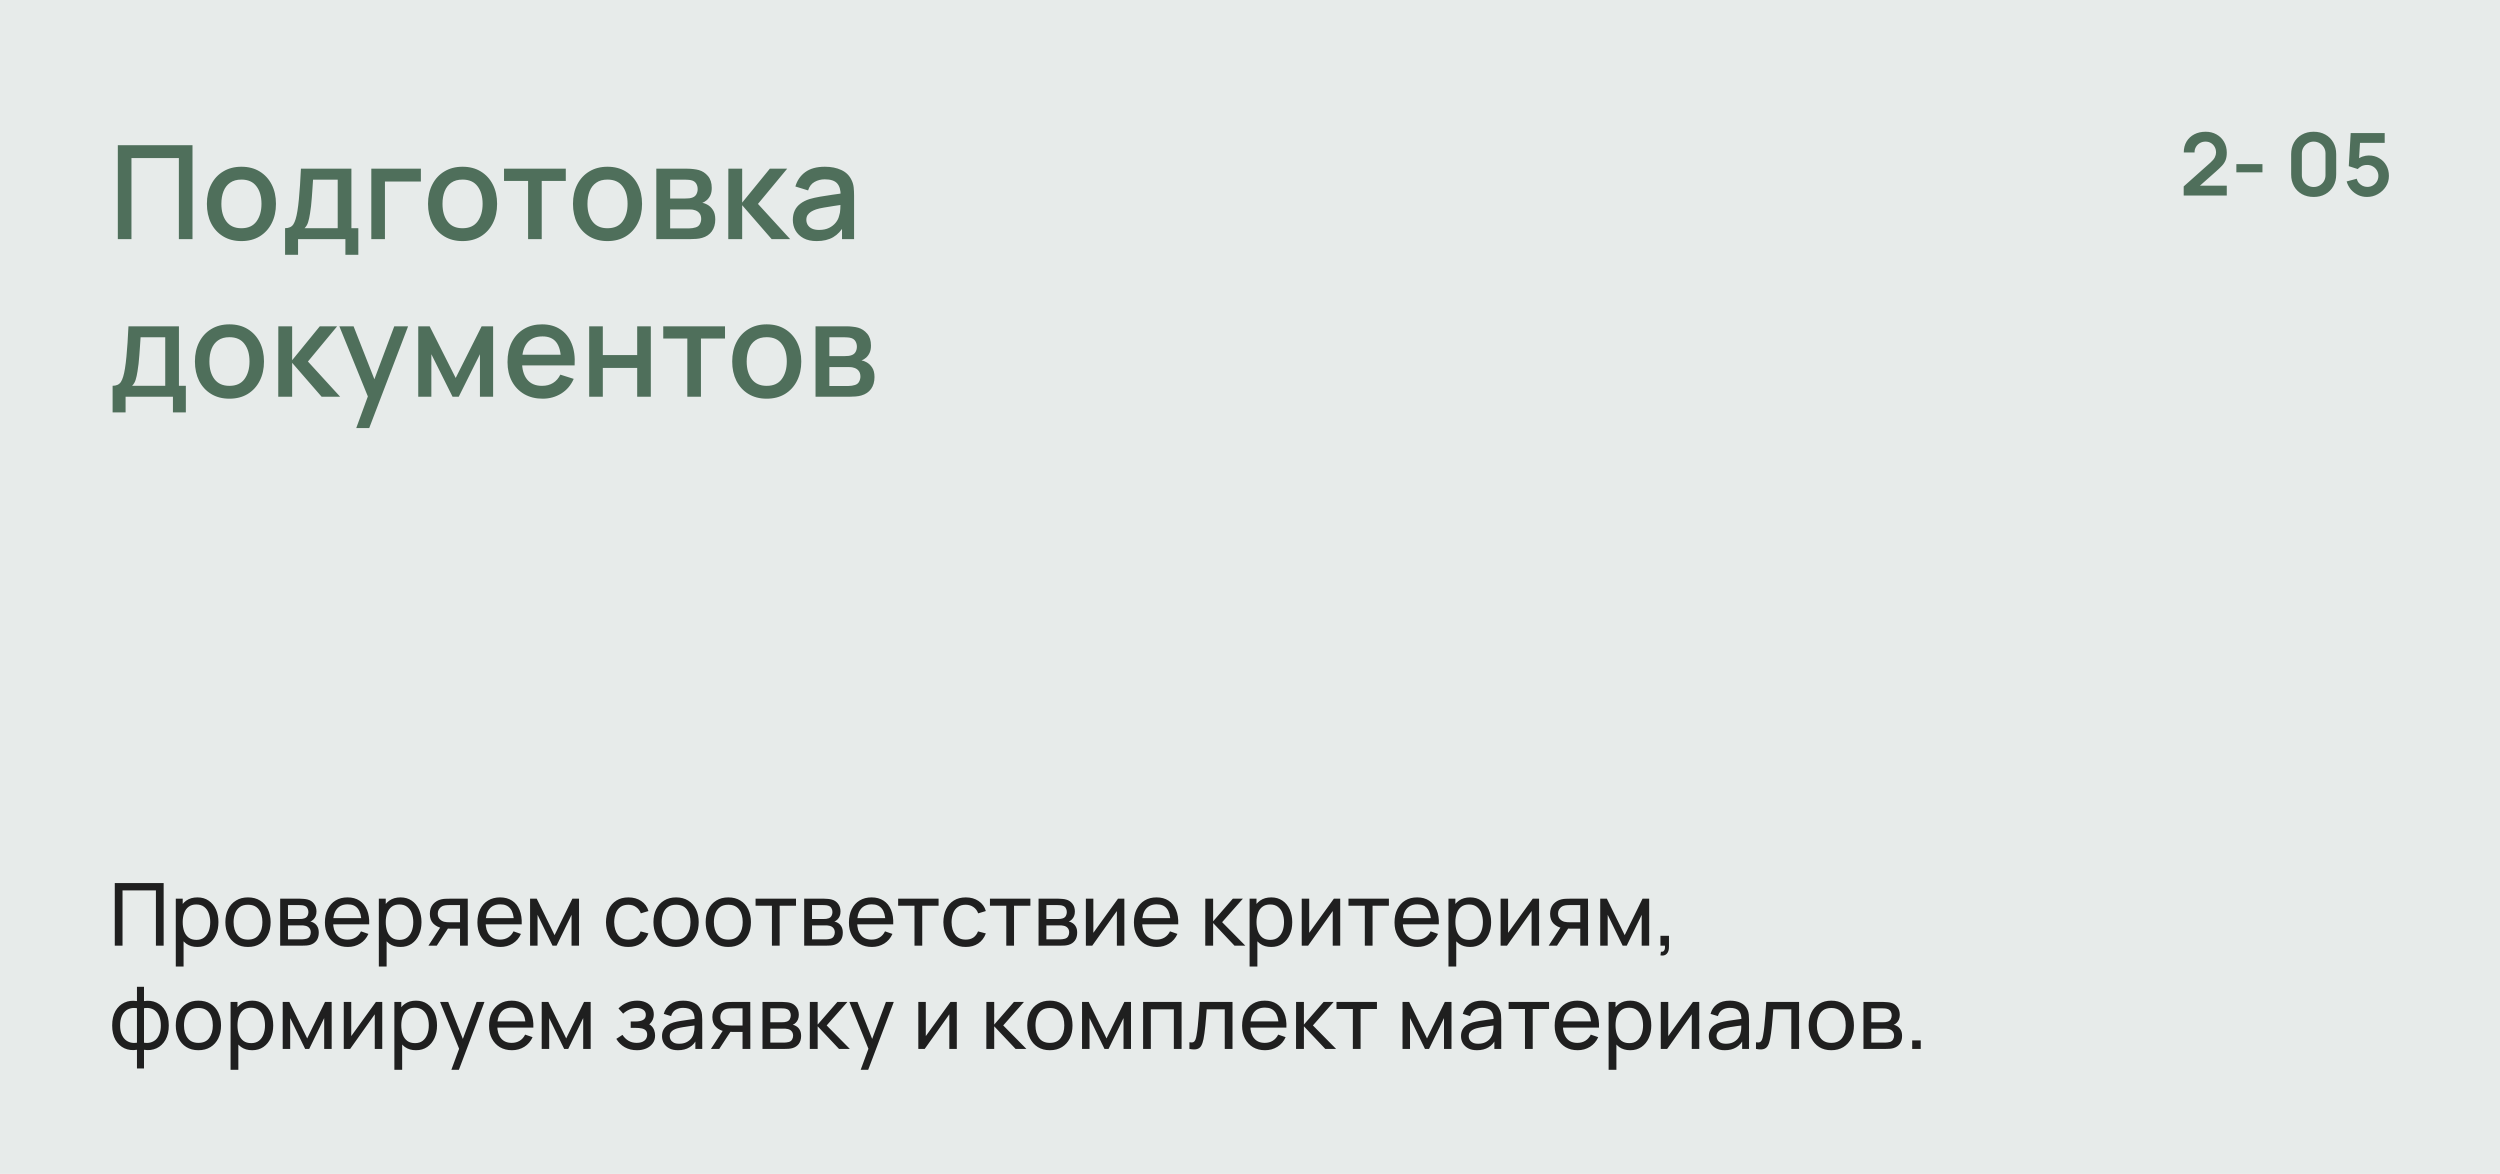 <?xml version="1.0" encoding="UTF-8"?> <svg xmlns="http://www.w3.org/2000/svg" width="460" height="216" viewBox="0 0 460 216" fill="none"><rect width="460" height="216" fill="#E7EBEA"></rect><path d="M401.8 35.984V34.304L406.728 29.912C407.112 29.571 407.379 29.248 407.528 28.944C407.677 28.64 407.752 28.347 407.752 28.064C407.752 27.68 407.669 27.339 407.504 27.04C407.339 26.736 407.109 26.496 406.816 26.32C406.528 26.144 406.195 26.056 405.816 26.056C405.416 26.056 405.061 26.149 404.752 26.336C404.448 26.517 404.211 26.76 404.04 27.064C403.869 27.368 403.789 27.696 403.8 28.048H401.816C401.816 27.28 401.987 26.611 402.328 26.04C402.675 25.469 403.149 25.027 403.752 24.712C404.36 24.397 405.061 24.24 405.856 24.24C406.592 24.24 407.253 24.405 407.84 24.736C408.427 25.061 408.888 25.515 409.224 26.096C409.56 26.672 409.728 27.336 409.728 28.088C409.728 28.637 409.653 29.099 409.504 29.472C409.355 29.845 409.131 30.189 408.832 30.504C408.539 30.819 408.173 31.168 407.736 31.552L404.24 34.648L404.064 34.168H409.728V35.984H401.8ZM411.491 31.712V30.2H416.291V31.712H411.491ZM425.717 36.24C424.901 36.24 424.181 36.067 423.557 35.72C422.933 35.368 422.445 34.88 422.093 34.256C421.746 33.632 421.573 32.912 421.573 32.096V28.384C421.573 27.568 421.746 26.848 422.093 26.224C422.445 25.6 422.933 25.115 423.557 24.768C424.181 24.416 424.901 24.24 425.717 24.24C426.533 24.24 427.25 24.416 427.869 24.768C428.493 25.115 428.981 25.6 429.333 26.224C429.685 26.848 429.861 27.568 429.861 28.384V32.096C429.861 32.912 429.685 33.632 429.333 34.256C428.981 34.88 428.493 35.368 427.869 35.72C427.25 36.067 426.533 36.24 425.717 36.24ZM425.717 34.408C426.122 34.408 426.49 34.312 426.821 34.12C427.152 33.923 427.413 33.661 427.605 33.336C427.797 33.005 427.893 32.637 427.893 32.232V28.24C427.893 27.829 427.797 27.461 427.605 27.136C427.413 26.805 427.152 26.544 426.821 26.352C426.49 26.155 426.122 26.056 425.717 26.056C425.312 26.056 424.944 26.155 424.613 26.352C424.282 26.544 424.021 26.805 423.829 27.136C423.637 27.461 423.541 27.829 423.541 28.24V32.232C423.541 32.637 423.637 33.005 423.829 33.336C424.021 33.661 424.282 33.923 424.613 34.12C424.944 34.312 425.312 34.408 425.717 34.408ZM435.52 36.24C434.934 36.24 434.387 36.12 433.88 35.88C433.374 35.635 432.936 35.299 432.568 34.872C432.206 34.445 431.944 33.949 431.784 33.384L433.64 32.888C433.715 33.197 433.851 33.464 434.048 33.688C434.251 33.912 434.486 34.085 434.752 34.208C435.024 34.331 435.304 34.392 435.592 34.392C435.966 34.392 436.307 34.301 436.616 34.12C436.926 33.939 437.171 33.696 437.352 33.392C437.534 33.083 437.624 32.741 437.624 32.368C437.624 31.995 437.531 31.656 437.344 31.352C437.163 31.043 436.918 30.8 436.608 30.624C436.299 30.443 435.96 30.352 435.592 30.352C435.15 30.352 434.782 30.432 434.488 30.592C434.2 30.752 433.979 30.923 433.824 31.104L432.176 30.576L432.528 24.48H438.784V26.288H433.56L434.28 25.608L434.024 29.848L433.672 29.416C433.971 29.144 434.318 28.941 434.712 28.808C435.107 28.675 435.488 28.608 435.856 28.608C436.576 28.608 437.214 28.773 437.768 29.104C438.328 29.429 438.766 29.875 439.08 30.44C439.4 31.005 439.56 31.648 439.56 32.368C439.56 33.088 439.374 33.741 439 34.328C438.627 34.909 438.134 35.373 437.52 35.72C436.912 36.067 436.246 36.24 435.52 36.24Z" fill="#4F6F5B"></path><path d="M21.68 44V26.72H35.42V44H32.912V29.084H24.188V44H21.68ZM44.417 44.36C43.121 44.36 41.997 44.068 41.045 43.484C40.093 42.9 39.357 42.096 38.837 41.072C38.325 40.04 38.069 38.852 38.069 37.508C38.069 36.156 38.333 34.968 38.861 33.944C39.389 32.912 40.129 32.112 41.081 31.544C42.033 30.968 43.145 30.68 44.417 30.68C45.713 30.68 46.837 30.972 47.789 31.556C48.741 32.14 49.477 32.944 49.997 33.968C50.517 34.992 50.777 36.172 50.777 37.508C50.777 38.86 50.513 40.052 49.985 41.084C49.465 42.108 48.729 42.912 47.777 43.496C46.825 44.072 45.705 44.36 44.417 44.36ZM44.417 41.996C45.657 41.996 46.581 41.58 47.189 40.748C47.805 39.908 48.113 38.828 48.113 37.508C48.113 36.156 47.801 35.076 47.177 34.268C46.561 33.452 45.641 33.044 44.417 33.044C43.577 33.044 42.885 33.236 42.341 33.62C41.797 33.996 41.393 34.52 41.129 35.192C40.865 35.856 40.733 36.628 40.733 37.508C40.733 38.868 41.045 39.956 41.669 40.772C42.293 41.588 43.209 41.996 44.417 41.996ZM52.454 46.88V41.984C53.166 41.984 53.674 41.748 53.978 41.276C54.29 40.796 54.538 39.984 54.722 38.84C54.834 38.144 54.926 37.404 54.998 36.62C55.078 35.836 55.146 34.988 55.202 34.076C55.258 33.156 55.314 32.144 55.37 31.04H64.658V41.984H65.93V46.88H63.554V44H54.842V46.88H52.454ZM56.042 41.984H62.138V33.056H57.602C57.57 33.584 57.534 34.128 57.494 34.688C57.462 35.248 57.422 35.804 57.374 36.356C57.334 36.908 57.286 37.436 57.23 37.94C57.174 38.444 57.11 38.9 57.038 39.308C56.942 39.94 56.826 40.468 56.69 40.892C56.562 41.316 56.346 41.68 56.042 41.984ZM68.321 44V31.04H77.441V33.404H70.829V44H68.321ZM85.105 44.36C83.809 44.36 82.685 44.068 81.733 43.484C80.781 42.9 80.045 42.096 79.525 41.072C79.013 40.04 78.757 38.852 78.757 37.508C78.757 36.156 79.021 34.968 79.549 33.944C80.077 32.912 80.817 32.112 81.769 31.544C82.721 30.968 83.833 30.68 85.105 30.68C86.401 30.68 87.525 30.972 88.477 31.556C89.429 32.14 90.165 32.944 90.685 33.968C91.205 34.992 91.465 36.172 91.465 37.508C91.465 38.86 91.201 40.052 90.673 41.084C90.153 42.108 89.417 42.912 88.465 43.496C87.513 44.072 86.393 44.36 85.105 44.36ZM85.105 41.996C86.345 41.996 87.269 41.58 87.877 40.748C88.493 39.908 88.801 38.828 88.801 37.508C88.801 36.156 88.489 35.076 87.865 34.268C87.249 33.452 86.329 33.044 85.105 33.044C84.265 33.044 83.573 33.236 83.029 33.62C82.485 33.996 82.081 34.52 81.817 35.192C81.553 35.856 81.421 36.628 81.421 37.508C81.421 38.868 81.733 39.956 82.357 40.772C82.981 41.588 83.897 41.996 85.105 41.996ZM97.169 44V33.296H92.741V31.04H104.105V33.296H99.677V44H97.169ZM111.777 44.36C110.481 44.36 109.357 44.068 108.405 43.484C107.453 42.9 106.717 42.096 106.197 41.072C105.685 40.04 105.429 38.852 105.429 37.508C105.429 36.156 105.693 34.968 106.221 33.944C106.749 32.912 107.489 32.112 108.441 31.544C109.393 30.968 110.505 30.68 111.777 30.68C113.073 30.68 114.197 30.972 115.149 31.556C116.101 32.14 116.837 32.944 117.357 33.968C117.877 34.992 118.137 36.172 118.137 37.508C118.137 38.86 117.873 40.052 117.345 41.084C116.825 42.108 116.089 42.912 115.137 43.496C114.185 44.072 113.065 44.36 111.777 44.36ZM111.777 41.996C113.017 41.996 113.941 41.58 114.549 40.748C115.165 39.908 115.473 38.828 115.473 37.508C115.473 36.156 115.161 35.076 114.537 34.268C113.921 33.452 113.001 33.044 111.777 33.044C110.937 33.044 110.245 33.236 109.701 33.62C109.157 33.996 108.753 34.52 108.489 35.192C108.225 35.856 108.093 36.628 108.093 37.508C108.093 38.868 108.405 39.956 109.029 40.772C109.653 41.588 110.569 41.996 111.777 41.996ZM120.762 44V31.04H126.462C126.838 31.04 127.214 31.064 127.59 31.112C127.966 31.152 128.298 31.212 128.586 31.292C129.242 31.476 129.802 31.844 130.266 32.396C130.73 32.94 130.962 33.668 130.962 34.58C130.962 35.1 130.882 35.54 130.722 35.9C130.562 36.252 130.342 36.556 130.062 36.812C129.934 36.924 129.798 37.024 129.654 37.112C129.51 37.2 129.366 37.268 129.222 37.316C129.518 37.364 129.81 37.468 130.098 37.628C130.538 37.86 130.898 38.196 131.178 38.636C131.466 39.068 131.61 39.648 131.61 40.376C131.61 41.248 131.398 41.98 130.974 42.572C130.55 43.156 129.95 43.556 129.174 43.772C128.87 43.86 128.526 43.92 128.142 43.952C127.766 43.984 127.39 44 127.014 44H120.762ZM123.306 42.02H126.858C127.026 42.02 127.218 42.004 127.434 41.972C127.65 41.94 127.842 41.896 128.01 41.84C128.37 41.728 128.626 41.524 128.778 41.228C128.938 40.932 129.018 40.616 129.018 40.28C129.018 39.824 128.898 39.46 128.658 39.188C128.418 38.908 128.114 38.728 127.746 38.648C127.586 38.592 127.41 38.56 127.218 38.552C127.026 38.544 126.862 38.54 126.726 38.54H123.306V42.02ZM123.306 36.524H126.114C126.346 36.524 126.582 36.512 126.822 36.488C127.062 36.456 127.27 36.404 127.446 36.332C127.758 36.212 127.99 36.012 128.142 35.732C128.294 35.444 128.37 35.132 128.37 34.796C128.37 34.428 128.286 34.1 128.118 33.812C127.95 33.524 127.698 33.324 127.362 33.212C127.13 33.132 126.862 33.088 126.558 33.08C126.262 33.064 126.074 33.056 125.994 33.056H123.306V36.524ZM134.004 44L134.016 31.04H136.56V37.28L141.648 31.04H144.84L139.464 37.52L145.392 44H141.984L136.56 37.76V44H134.004ZM150.262 44.36C149.302 44.36 148.498 44.184 147.85 43.832C147.202 43.472 146.71 43 146.374 42.416C146.046 41.824 145.882 41.176 145.882 40.472C145.882 39.816 145.998 39.24 146.23 38.744C146.462 38.248 146.806 37.828 147.262 37.484C147.718 37.132 148.278 36.848 148.942 36.632C149.518 36.464 150.17 36.316 150.898 36.188C151.626 36.06 152.39 35.94 153.19 35.828C153.998 35.716 154.798 35.604 155.59 35.492L154.678 35.996C154.694 34.98 154.478 34.228 154.03 33.74C153.59 33.244 152.83 32.996 151.75 32.996C151.07 32.996 150.446 33.156 149.878 33.476C149.31 33.788 148.914 34.308 148.69 35.036L146.35 34.316C146.67 33.204 147.278 32.32 148.174 31.664C149.078 31.008 150.278 30.68 151.774 30.68C152.934 30.68 153.942 30.88 154.798 31.28C155.662 31.672 156.294 32.296 156.694 33.152C156.902 33.576 157.03 34.024 157.078 34.496C157.126 34.968 157.15 35.476 157.15 36.02V44H154.93V41.036L155.362 41.42C154.826 42.412 154.142 43.152 153.31 43.64C152.486 44.12 151.47 44.36 150.262 44.36ZM150.706 42.308C151.418 42.308 152.03 42.184 152.542 41.936C153.054 41.68 153.466 41.356 153.778 40.964C154.09 40.572 154.294 40.164 154.39 39.74C154.526 39.356 154.602 38.924 154.618 38.444C154.642 37.964 154.654 37.58 154.654 37.292L155.47 37.592C154.678 37.712 153.958 37.82 153.31 37.916C152.662 38.012 152.074 38.108 151.546 38.204C151.026 38.292 150.562 38.4 150.154 38.528C149.81 38.648 149.502 38.792 149.23 38.96C148.966 39.128 148.754 39.332 148.594 39.572C148.442 39.812 148.366 40.104 148.366 40.448C148.366 40.784 148.45 41.096 148.618 41.384C148.786 41.664 149.042 41.888 149.386 42.056C149.73 42.224 150.17 42.308 150.706 42.308ZM20.72 75.88V70.984C21.432 70.984 21.94 70.748 22.244 70.276C22.556 69.796 22.804 68.984 22.988 67.84C23.1 67.144 23.192 66.404 23.264 65.62C23.344 64.836 23.412 63.988 23.468 63.076C23.524 62.156 23.58 61.144 23.636 60.04H32.924V70.984H34.196V75.88H31.82V73H23.108V75.88H20.72ZM24.308 70.984H30.404V62.056H25.868C25.836 62.584 25.8 63.128 25.76 63.688C25.728 64.248 25.688 64.804 25.64 65.356C25.6 65.908 25.552 66.436 25.496 66.94C25.44 67.444 25.376 67.9 25.304 68.308C25.208 68.94 25.092 69.468 24.956 69.892C24.828 70.316 24.612 70.68 24.308 70.984ZM42.214 73.36C40.918 73.36 39.794 73.068 38.842 72.484C37.89 71.9 37.154 71.096 36.634 70.072C36.122 69.04 35.866 67.852 35.866 66.508C35.866 65.156 36.13 63.968 36.658 62.944C37.186 61.912 37.926 61.112 38.878 60.544C39.83 59.968 40.942 59.68 42.214 59.68C43.51 59.68 44.634 59.972 45.586 60.556C46.538 61.14 47.274 61.944 47.794 62.968C48.314 63.992 48.574 65.172 48.574 66.508C48.574 67.86 48.31 69.052 47.782 70.084C47.262 71.108 46.526 71.912 45.574 72.496C44.622 73.072 43.502 73.36 42.214 73.36ZM42.214 70.996C43.454 70.996 44.378 70.58 44.986 69.748C45.602 68.908 45.91 67.828 45.91 66.508C45.91 65.156 45.598 64.076 44.974 63.268C44.358 62.452 43.438 62.044 42.214 62.044C41.374 62.044 40.682 62.236 40.138 62.62C39.594 62.996 39.19 63.52 38.926 64.192C38.662 64.856 38.53 65.628 38.53 66.508C38.53 67.868 38.842 68.956 39.466 69.772C40.09 70.588 41.006 70.996 42.214 70.996ZM51.199 73L51.211 60.04H53.755V66.28L58.843 60.04H62.035L56.659 66.52L62.587 73H59.179L53.755 66.76V73H51.199ZM65.549 78.76L68.057 71.932L68.093 73.948L62.441 60.04H65.057L69.281 70.78H68.513L72.545 60.04H75.089L67.937 78.76H65.549ZM76.957 73V60.04H79.057L83.845 69.544L88.621 60.04H90.733V73H88.309V65.176L84.409 73H83.269L79.369 65.176V73H76.957ZM99.85 73.36C98.562 73.36 97.43 73.08 96.454 72.52C95.486 71.952 94.73 71.164 94.186 70.156C93.65 69.14 93.382 67.964 93.382 66.628C93.382 65.212 93.646 63.984 94.174 62.944C94.71 61.904 95.454 61.1 96.406 60.532C97.358 59.964 98.466 59.68 99.73 59.68C101.05 59.68 102.174 59.988 103.102 60.604C104.03 61.212 104.722 62.08 105.178 63.208C105.642 64.336 105.826 65.676 105.73 67.228H103.222V66.316C103.206 64.812 102.918 63.7 102.358 62.98C101.806 62.26 100.962 61.9 99.826 61.9C98.57 61.9 97.626 62.296 96.994 63.088C96.362 63.88 96.046 65.024 96.046 66.52C96.046 67.944 96.362 69.048 96.994 69.832C97.626 70.608 98.538 70.996 99.73 70.996C100.514 70.996 101.19 70.82 101.758 70.468C102.334 70.108 102.782 69.596 103.102 68.932L105.562 69.712C105.058 70.872 104.294 71.772 103.27 72.412C102.246 73.044 101.106 73.36 99.85 73.36ZM95.23 67.228V65.272H104.482V67.228H95.23ZM108.41 73V60.04H110.918V65.332H117.242V60.04H119.75V73H117.242V67.696H110.918V73H108.41ZM126.466 73V62.296H122.038V60.04H133.402V62.296H128.974V73H126.466ZM141.074 73.36C139.778 73.36 138.654 73.068 137.702 72.484C136.75 71.9 136.014 71.096 135.494 70.072C134.982 69.04 134.726 67.852 134.726 66.508C134.726 65.156 134.99 63.968 135.518 62.944C136.046 61.912 136.786 61.112 137.738 60.544C138.69 59.968 139.802 59.68 141.074 59.68C142.37 59.68 143.494 59.972 144.446 60.556C145.398 61.14 146.134 61.944 146.654 62.968C147.174 63.992 147.434 65.172 147.434 66.508C147.434 67.86 147.17 69.052 146.642 70.084C146.122 71.108 145.386 71.912 144.434 72.496C143.482 73.072 142.362 73.36 141.074 73.36ZM141.074 70.996C142.314 70.996 143.238 70.58 143.846 69.748C144.462 68.908 144.77 67.828 144.77 66.508C144.77 65.156 144.458 64.076 143.834 63.268C143.218 62.452 142.298 62.044 141.074 62.044C140.234 62.044 139.542 62.236 138.998 62.62C138.454 62.996 138.05 63.52 137.786 64.192C137.522 64.856 137.39 65.628 137.39 66.508C137.39 67.868 137.702 68.956 138.326 69.772C138.95 70.588 139.866 70.996 141.074 70.996ZM150.059 73V60.04H155.759C156.135 60.04 156.511 60.064 156.887 60.112C157.263 60.152 157.595 60.212 157.883 60.292C158.539 60.476 159.099 60.844 159.563 61.396C160.027 61.94 160.259 62.668 160.259 63.58C160.259 64.1 160.179 64.54 160.019 64.9C159.859 65.252 159.639 65.556 159.359 65.812C159.231 65.924 159.095 66.024 158.951 66.112C158.807 66.2 158.663 66.268 158.519 66.316C158.815 66.364 159.107 66.468 159.395 66.628C159.835 66.86 160.195 67.196 160.475 67.636C160.763 68.068 160.907 68.648 160.907 69.376C160.907 70.248 160.695 70.98 160.271 71.572C159.847 72.156 159.247 72.556 158.471 72.772C158.167 72.86 157.823 72.92 157.439 72.952C157.063 72.984 156.687 73 156.311 73H150.059ZM152.603 71.02H156.155C156.323 71.02 156.515 71.004 156.731 70.972C156.947 70.94 157.139 70.896 157.307 70.84C157.667 70.728 157.923 70.524 158.075 70.228C158.235 69.932 158.315 69.616 158.315 69.28C158.315 68.824 158.195 68.46 157.955 68.188C157.715 67.908 157.411 67.728 157.043 67.648C156.883 67.592 156.707 67.56 156.515 67.552C156.323 67.544 156.159 67.54 156.023 67.54H152.603V71.02ZM152.603 65.524H155.411C155.643 65.524 155.879 65.512 156.119 65.488C156.359 65.456 156.567 65.404 156.743 65.332C157.055 65.212 157.287 65.012 157.439 64.732C157.591 64.444 157.667 64.132 157.667 63.796C157.667 63.428 157.583 63.1 157.415 62.812C157.247 62.524 156.995 62.324 156.659 62.212C156.427 62.132 156.159 62.088 155.855 62.08C155.559 62.064 155.371 62.056 155.291 62.056H152.603V65.524Z" fill="#4F6F5B"></path><path d="M21.12 174V162.48H30.112V174H28.688V163.832H22.544V174H21.12ZM36.322 174.24C35.512 174.24 34.829 174.04 34.274 173.64C33.72 173.235 33.298 172.688 33.01 172C32.728 171.307 32.586 170.531 32.586 169.672C32.586 168.803 32.728 168.024 33.01 167.336C33.298 166.648 33.72 166.107 34.274 165.712C34.834 165.317 35.52 165.12 36.33 165.12C37.13 165.12 37.818 165.32 38.394 165.72C38.976 166.115 39.421 166.656 39.73 167.344C40.04 168.032 40.194 168.808 40.194 169.672C40.194 170.536 40.04 171.312 39.73 172C39.421 172.688 38.976 173.235 38.394 173.64C37.818 174.04 37.128 174.24 36.322 174.24ZM32.346 177.84V165.36H33.618V171.72H33.778V177.84H32.346ZM36.146 172.936C36.717 172.936 37.189 172.792 37.562 172.504C37.936 172.216 38.216 171.827 38.402 171.336C38.589 170.84 38.682 170.285 38.682 169.672C38.682 169.064 38.589 168.515 38.402 168.024C38.221 167.533 37.938 167.144 37.554 166.856C37.176 166.568 36.693 166.424 36.106 166.424C35.546 166.424 35.082 166.563 34.714 166.84C34.346 167.112 34.072 167.493 33.89 167.984C33.709 168.469 33.618 169.032 33.618 169.672C33.618 170.301 33.706 170.864 33.882 171.36C34.064 171.851 34.341 172.237 34.714 172.52C35.088 172.797 35.565 172.936 36.146 172.936ZM45.628 174.24C44.77 174.24 44.028 174.045 43.404 173.656C42.785 173.267 42.308 172.728 41.972 172.04C41.636 171.352 41.468 170.563 41.468 169.672C41.468 168.765 41.639 167.971 41.98 167.288C42.322 166.605 42.804 166.075 43.428 165.696C44.052 165.312 44.785 165.12 45.628 165.12C46.492 165.12 47.236 165.315 47.86 165.704C48.484 166.088 48.962 166.624 49.292 167.312C49.628 167.995 49.796 168.781 49.796 169.672C49.796 170.573 49.628 171.368 49.292 172.056C48.956 172.739 48.476 173.275 47.852 173.664C47.228 174.048 46.487 174.24 45.628 174.24ZM45.628 172.888C46.524 172.888 47.191 172.589 47.628 171.992C48.066 171.395 48.284 170.621 48.284 169.672C48.284 168.696 48.063 167.92 47.62 167.344C47.178 166.763 46.514 166.472 45.628 166.472C45.026 166.472 44.529 166.608 44.14 166.88C43.751 167.152 43.46 167.528 43.268 168.008C43.076 168.488 42.98 169.043 42.98 169.672C42.98 170.643 43.204 171.421 43.652 172.008C44.1 172.595 44.759 172.888 45.628 172.888ZM51.55 174V165.36H55.23C55.448 165.36 55.683 165.373 55.934 165.4C56.19 165.421 56.422 165.461 56.63 165.52C57.093 165.643 57.475 165.896 57.773 166.28C58.078 166.659 58.23 167.139 58.23 167.72C58.23 168.045 58.179 168.328 58.078 168.568C57.981 168.808 57.843 169.016 57.661 169.192C57.581 169.272 57.493 169.344 57.398 169.408C57.301 169.472 57.206 169.523 57.109 169.56C57.296 169.592 57.486 169.664 57.678 169.776C57.981 169.941 58.219 170.173 58.389 170.472C58.566 170.771 58.654 171.152 58.654 171.616C58.654 172.203 58.512 172.688 58.23 173.072C57.947 173.451 57.557 173.712 57.062 173.856C56.853 173.915 56.624 173.955 56.373 173.976C56.123 173.992 55.88 174 55.645 174H51.55ZM52.989 172.84H55.566C55.678 172.84 55.811 172.829 55.965 172.808C56.126 172.787 56.267 172.76 56.389 172.728C56.667 172.648 56.867 172.499 56.989 172.28C57.117 172.061 57.181 171.824 57.181 171.568C57.181 171.227 57.086 170.949 56.894 170.736C56.707 170.523 56.459 170.389 56.15 170.336C56.038 170.304 55.915 170.285 55.782 170.28C55.654 170.275 55.539 170.272 55.438 170.272H52.989V172.84ZM52.989 169.096H55.133C55.283 169.096 55.44 169.088 55.605 169.072C55.771 169.051 55.915 169.016 56.038 168.968C56.283 168.877 56.462 168.728 56.574 168.52C56.691 168.307 56.749 168.075 56.749 167.824C56.749 167.547 56.685 167.304 56.557 167.096C56.435 166.883 56.245 166.736 55.989 166.656C55.819 166.592 55.627 166.557 55.413 166.552C55.206 166.541 55.072 166.536 55.014 166.536H52.989V169.096ZM64.005 174.24C63.157 174.24 62.415 174.053 61.781 173.68C61.151 173.301 60.661 172.776 60.309 172.104C59.957 171.427 59.781 170.637 59.781 169.736C59.781 168.792 59.954 167.976 60.301 167.288C60.647 166.595 61.13 166.061 61.749 165.688C62.373 165.309 63.103 165.12 63.941 165.12C64.81 165.12 65.549 165.32 66.157 165.72C66.77 166.12 67.229 166.691 67.533 167.432C67.842 168.173 67.975 169.056 67.933 170.08H66.493V169.568C66.477 168.507 66.261 167.715 65.845 167.192C65.429 166.664 64.81 166.4 63.989 166.4C63.109 166.4 62.439 166.683 61.981 167.248C61.522 167.813 61.293 168.624 61.293 169.68C61.293 170.699 61.522 171.488 61.981 172.048C62.439 172.608 63.093 172.888 63.941 172.888C64.511 172.888 65.007 172.757 65.429 172.496C65.85 172.235 66.181 171.859 66.421 171.368L67.789 171.84C67.453 172.603 66.946 173.195 66.269 173.616C65.597 174.032 64.842 174.24 64.005 174.24ZM60.813 170.08V168.936H67.197V170.08H60.813ZM73.682 174.24C72.871 174.24 72.188 174.04 71.634 173.64C71.079 173.235 70.658 172.688 70.37 172C70.087 171.307 69.946 170.531 69.946 169.672C69.946 168.803 70.087 168.024 70.37 167.336C70.658 166.648 71.079 166.107 71.634 165.712C72.194 165.317 72.879 165.12 73.69 165.12C74.49 165.12 75.178 165.32 75.754 165.72C76.335 166.115 76.78 166.656 77.09 167.344C77.399 168.032 77.554 168.808 77.554 169.672C77.554 170.536 77.399 171.312 77.09 172C76.78 172.688 76.335 173.235 75.754 173.64C75.178 174.04 74.487 174.24 73.682 174.24ZM69.706 177.84V165.36H70.978V171.72H71.138V177.84H69.706ZM73.506 172.936C74.076 172.936 74.548 172.792 74.922 172.504C75.295 172.216 75.575 171.827 75.762 171.336C75.948 170.84 76.042 170.285 76.042 169.672C76.042 169.064 75.948 168.515 75.762 168.024C75.58 167.533 75.298 167.144 74.914 166.856C74.535 166.568 74.052 166.424 73.466 166.424C72.906 166.424 72.442 166.563 72.074 166.84C71.706 167.112 71.431 167.493 71.25 167.984C71.068 168.469 70.978 169.032 70.978 169.672C70.978 170.301 71.066 170.864 71.242 171.36C71.423 171.851 71.7 172.237 72.074 172.52C72.447 172.797 72.924 172.936 73.506 172.936ZM84.644 174V170.872H82.779C82.561 170.872 82.318 170.864 82.052 170.848C81.79 170.827 81.545 170.797 81.316 170.76C80.692 170.643 80.163 170.368 79.731 169.936C79.305 169.504 79.091 168.907 79.091 168.144C79.091 167.403 79.291 166.808 79.692 166.36C80.097 165.907 80.596 165.613 81.188 165.48C81.454 165.416 81.724 165.381 81.996 165.376C82.273 165.365 82.507 165.36 82.7 165.36H86.067L86.076 174H84.644ZM78.828 174L81.124 170.48H82.659L80.364 174H78.828ZM82.675 169.696H84.644V166.536H82.675C82.553 166.536 82.39 166.541 82.188 166.552C81.99 166.563 81.801 166.595 81.62 166.648C81.449 166.696 81.281 166.784 81.115 166.912C80.956 167.04 80.822 167.205 80.716 167.408C80.609 167.611 80.555 167.851 80.555 168.128C80.555 168.528 80.668 168.853 80.891 169.104C81.115 169.349 81.388 169.515 81.707 169.6C81.883 169.643 82.057 169.669 82.228 169.68C82.403 169.691 82.553 169.696 82.675 169.696ZM92.067 174.24C91.219 174.24 90.478 174.053 89.843 173.68C89.214 173.301 88.723 172.776 88.371 172.104C88.019 171.427 87.843 170.637 87.843 169.736C87.843 168.792 88.016 167.976 88.363 167.288C88.71 166.595 89.192 166.061 89.811 165.688C90.435 165.309 91.166 165.12 92.003 165.12C92.873 165.12 93.611 165.32 94.219 165.72C94.832 166.12 95.291 166.691 95.595 167.432C95.904 168.173 96.038 169.056 95.995 170.08H94.555V169.568C94.539 168.507 94.323 167.715 93.907 167.192C93.491 166.664 92.873 166.4 92.051 166.4C91.171 166.4 90.502 166.683 90.043 167.248C89.585 167.813 89.355 168.624 89.355 169.68C89.355 170.699 89.585 171.488 90.043 172.048C90.502 172.608 91.155 172.888 92.003 172.888C92.574 172.888 93.07 172.757 93.491 172.496C93.912 172.235 94.243 171.859 94.483 171.368L95.851 171.84C95.515 172.603 95.008 173.195 94.331 173.616C93.659 174.032 92.904 174.24 92.067 174.24ZM88.875 170.08V168.936H95.259V170.08H88.875ZM97.534 174V165.36H98.758L102.038 172.064L105.318 165.36H106.542V174H105.166V168.328L102.414 174H101.662L98.91 168.328V174H97.534ZM115.619 174.24C114.745 174.24 114.001 174.045 113.387 173.656C112.779 173.261 112.315 172.72 111.995 172.032C111.675 171.344 111.51 170.56 111.499 169.68C111.51 168.779 111.678 167.987 112.003 167.304C112.334 166.616 112.806 166.08 113.419 165.696C114.033 165.312 114.771 165.12 115.635 165.12C116.547 165.12 117.331 165.344 117.987 165.792C118.649 166.24 119.091 166.853 119.315 167.632L117.907 168.056C117.726 167.555 117.43 167.165 117.019 166.888C116.614 166.611 116.147 166.472 115.619 166.472C115.027 166.472 114.539 166.611 114.155 166.888C113.771 167.16 113.486 167.539 113.299 168.024C113.113 168.504 113.017 169.056 113.011 169.68C113.022 170.64 113.243 171.416 113.675 172.008C114.113 172.595 114.761 172.888 115.619 172.888C116.185 172.888 116.654 172.76 117.027 172.504C117.401 172.243 117.683 171.867 117.875 171.376L119.315 171.752C119.017 172.557 118.55 173.173 117.915 173.6C117.281 174.027 116.515 174.24 115.619 174.24ZM124.394 174.24C123.535 174.24 122.794 174.045 122.17 173.656C121.551 173.267 121.074 172.728 120.738 172.04C120.402 171.352 120.234 170.563 120.234 169.672C120.234 168.765 120.404 167.971 120.746 167.288C121.087 166.605 121.57 166.075 122.194 165.696C122.818 165.312 123.551 165.12 124.394 165.12C125.258 165.12 126.002 165.315 126.626 165.704C127.25 166.088 127.727 166.624 128.058 167.312C128.394 167.995 128.562 168.781 128.562 169.672C128.562 170.573 128.394 171.368 128.058 172.056C127.722 172.739 127.242 173.275 126.618 173.664C125.994 174.048 125.252 174.24 124.394 174.24ZM124.394 172.888C125.29 172.888 125.956 172.589 126.394 171.992C126.831 171.395 127.05 170.621 127.05 169.672C127.05 168.696 126.828 167.92 126.386 167.344C125.943 166.763 125.279 166.472 124.394 166.472C123.791 166.472 123.295 166.608 122.906 166.88C122.516 167.152 122.226 167.528 122.034 168.008C121.842 168.488 121.746 169.043 121.746 169.672C121.746 170.643 121.97 171.421 122.418 172.008C122.866 172.595 123.524 172.888 124.394 172.888ZM134.003 174.24C133.144 174.24 132.403 174.045 131.779 173.656C131.16 173.267 130.683 172.728 130.347 172.04C130.011 171.352 129.843 170.563 129.843 169.672C129.843 168.765 130.014 167.971 130.355 167.288C130.696 166.605 131.179 166.075 131.803 165.696C132.427 165.312 133.16 165.12 134.003 165.12C134.867 165.12 135.611 165.315 136.235 165.704C136.859 166.088 137.336 166.624 137.667 167.312C138.003 167.995 138.171 168.781 138.171 169.672C138.171 170.573 138.003 171.368 137.667 172.056C137.331 172.739 136.851 173.275 136.227 173.664C135.603 174.048 134.862 174.24 134.003 174.24ZM134.003 172.888C134.899 172.888 135.566 172.589 136.003 171.992C136.44 171.395 136.659 170.621 136.659 169.672C136.659 168.696 136.438 167.92 135.995 167.344C135.552 166.763 134.888 166.472 134.003 166.472C133.4 166.472 132.904 166.608 132.515 166.88C132.126 167.152 131.835 167.528 131.643 168.008C131.451 168.488 131.355 169.043 131.355 169.672C131.355 170.643 131.579 171.421 132.027 172.008C132.475 172.595 133.134 172.888 134.003 172.888ZM142.033 174V166.656H139.025V165.36H146.465V166.656H143.457V174H142.033ZM147.971 174V165.36H151.651C151.87 165.36 152.105 165.373 152.355 165.4C152.611 165.421 152.843 165.461 153.051 165.52C153.515 165.643 153.897 165.896 154.195 166.28C154.499 166.659 154.651 167.139 154.651 167.72C154.651 168.045 154.601 168.328 154.499 168.568C154.403 168.808 154.265 169.016 154.083 169.192C154.003 169.272 153.915 169.344 153.819 169.408C153.723 169.472 153.627 169.523 153.531 169.56C153.718 169.592 153.907 169.664 154.099 169.776C154.403 169.941 154.641 170.173 154.811 170.472C154.987 170.771 155.075 171.152 155.075 171.616C155.075 172.203 154.934 172.688 154.651 173.072C154.369 173.451 153.979 173.712 153.483 173.856C153.275 173.915 153.046 173.955 152.795 173.976C152.545 173.992 152.302 174 152.067 174H147.971ZM149.411 172.84H151.987C152.099 172.84 152.233 172.829 152.387 172.808C152.547 172.787 152.689 172.76 152.811 172.728C153.089 172.648 153.289 172.499 153.411 172.28C153.539 172.061 153.603 171.824 153.603 171.568C153.603 171.227 153.507 170.949 153.315 170.736C153.129 170.523 152.881 170.389 152.571 170.336C152.459 170.304 152.337 170.285 152.203 170.28C152.075 170.275 151.961 170.272 151.859 170.272H149.411V172.84ZM149.411 169.096H151.555C151.705 169.096 151.862 169.088 152.027 169.072C152.193 169.051 152.337 169.016 152.459 168.968C152.705 168.877 152.883 168.728 152.995 168.52C153.113 168.307 153.171 168.075 153.171 167.824C153.171 167.547 153.107 167.304 152.979 167.096C152.857 166.883 152.667 166.736 152.411 166.656C152.241 166.592 152.049 166.557 151.835 166.552C151.627 166.541 151.494 166.536 151.435 166.536H149.411V169.096ZM160.427 174.24C159.579 174.24 158.837 174.053 158.203 173.68C157.573 173.301 157.083 172.776 156.731 172.104C156.379 171.427 156.203 170.637 156.203 169.736C156.203 168.792 156.376 167.976 156.723 167.288C157.069 166.595 157.552 166.061 158.171 165.688C158.795 165.309 159.525 165.12 160.363 165.12C161.232 165.12 161.971 165.32 162.579 165.72C163.192 166.12 163.651 166.691 163.955 167.432C164.264 168.173 164.397 169.056 164.355 170.08H162.915V169.568C162.899 168.507 162.683 167.715 162.267 167.192C161.851 166.664 161.232 166.4 160.411 166.4C159.531 166.4 158.861 166.683 158.403 167.248C157.944 167.813 157.715 168.624 157.715 169.68C157.715 170.699 157.944 171.488 158.403 172.048C158.861 172.608 159.515 172.888 160.363 172.888C160.933 172.888 161.429 172.757 161.851 172.496C162.272 172.235 162.603 171.859 162.843 171.368L164.211 171.84C163.875 172.603 163.368 173.195 162.691 173.616C162.019 174.032 161.264 174.24 160.427 174.24ZM157.235 170.08V168.936H163.619V170.08H157.235ZM168.267 174V166.656H165.259V165.36H172.699V166.656H169.691V174H168.267ZM177.698 174.24C176.823 174.24 176.079 174.045 175.466 173.656C174.858 173.261 174.394 172.72 174.074 172.032C173.754 171.344 173.588 170.56 173.578 169.68C173.588 168.779 173.756 167.987 174.082 167.304C174.412 166.616 174.884 166.08 175.498 165.696C176.111 165.312 176.85 165.12 177.714 165.12C178.626 165.12 179.41 165.344 180.066 165.792C180.727 166.24 181.17 166.853 181.394 167.632L179.986 168.056C179.804 167.555 179.508 167.165 179.098 166.888C178.692 166.611 178.226 166.472 177.698 166.472C177.106 166.472 176.618 166.611 176.234 166.888C175.85 167.16 175.564 167.539 175.378 168.024C175.191 168.504 175.095 169.056 175.09 169.68C175.1 170.64 175.322 171.416 175.754 172.008C176.191 172.595 176.839 172.888 177.698 172.888C178.263 172.888 178.732 172.76 179.106 172.504C179.479 172.243 179.762 171.867 179.954 171.376L181.394 171.752C181.095 172.557 180.628 173.173 179.994 173.6C179.359 174.027 178.594 174.24 177.698 174.24ZM185.158 174V166.656H182.15V165.36H189.59V166.656H186.582V174H185.158ZM191.096 174V165.36H194.776C194.995 165.36 195.23 165.373 195.48 165.4C195.736 165.421 195.968 165.461 196.176 165.52C196.64 165.643 197.022 165.896 197.32 166.28C197.624 166.659 197.776 167.139 197.776 167.72C197.776 168.045 197.726 168.328 197.624 168.568C197.528 168.808 197.39 169.016 197.208 169.192C197.128 169.272 197.04 169.344 196.944 169.408C196.848 169.472 196.752 169.523 196.656 169.56C196.843 169.592 197.032 169.664 197.224 169.776C197.528 169.941 197.766 170.173 197.936 170.472C198.112 170.771 198.2 171.152 198.2 171.616C198.2 172.203 198.059 172.688 197.776 173.072C197.494 173.451 197.104 173.712 196.608 173.856C196.4 173.915 196.171 173.955 195.92 173.976C195.67 173.992 195.427 174 195.192 174H191.096ZM192.536 172.84H195.112C195.224 172.84 195.358 172.829 195.512 172.808C195.672 172.787 195.814 172.76 195.936 172.728C196.214 172.648 196.414 172.499 196.536 172.28C196.664 172.061 196.728 171.824 196.728 171.568C196.728 171.227 196.632 170.949 196.44 170.736C196.254 170.523 196.006 170.389 195.696 170.336C195.584 170.304 195.462 170.285 195.328 170.28C195.2 170.275 195.086 170.272 194.984 170.272H192.536V172.84ZM192.536 169.096H194.68C194.83 169.096 194.987 169.088 195.152 169.072C195.318 169.051 195.462 169.016 195.584 168.968C195.83 168.877 196.008 168.728 196.12 168.52C196.238 168.307 196.296 168.075 196.296 167.824C196.296 167.547 196.232 167.304 196.104 167.096C195.982 166.883 195.792 166.736 195.536 166.656C195.366 166.592 195.174 166.557 194.96 166.552C194.752 166.541 194.619 166.536 194.56 166.536H192.536V169.096ZM206.88 165.36V174H205.504V167.632L200.976 174H199.8V165.36H201.176V171.64L205.712 165.36H206.88ZM212.864 174.24C212.016 174.24 211.275 174.053 210.64 173.68C210.011 173.301 209.52 172.776 209.168 172.104C208.816 171.427 208.64 170.637 208.64 169.736C208.64 168.792 208.813 167.976 209.16 167.288C209.507 166.595 209.989 166.061 210.608 165.688C211.232 165.309 211.963 165.12 212.8 165.12C213.669 165.12 214.408 165.32 215.016 165.72C215.629 166.12 216.088 166.691 216.392 167.432C216.701 168.173 216.835 169.056 216.792 170.08H215.352V169.568C215.336 168.507 215.12 167.715 214.704 167.192C214.288 166.664 213.669 166.4 212.848 166.4C211.968 166.4 211.299 166.683 210.84 167.248C210.381 167.813 210.152 168.624 210.152 169.68C210.152 170.699 210.381 171.488 210.84 172.048C211.299 172.608 211.952 172.888 212.8 172.888C213.371 172.888 213.867 172.757 214.288 172.496C214.709 172.235 215.04 171.859 215.28 171.368L216.648 171.84C216.312 172.603 215.805 173.195 215.128 173.616C214.456 174.032 213.701 174.24 212.864 174.24ZM209.672 170.08V168.936H216.056V170.08H209.672ZM221.768 174L221.776 165.36H223.216V169.52L226.84 165.36H228.688L224.872 169.68L229.136 174H227.144L223.216 169.84V174H221.768ZM233.901 174.24C233.09 174.24 232.407 174.04 231.853 173.64C231.298 173.235 230.877 172.688 230.589 172C230.306 171.307 230.165 170.531 230.165 169.672C230.165 168.803 230.306 168.024 230.589 167.336C230.877 166.648 231.298 166.107 231.853 165.712C232.413 165.317 233.098 165.12 233.909 165.12C234.709 165.12 235.397 165.32 235.973 165.72C236.554 166.115 236.999 166.656 237.309 167.344C237.618 168.032 237.773 168.808 237.773 169.672C237.773 170.536 237.618 171.312 237.309 172C236.999 172.688 236.554 173.235 235.973 173.64C235.397 174.04 234.706 174.24 233.901 174.24ZM229.925 177.84V165.36H231.197V171.72H231.357V177.84H229.925ZM233.725 172.936C234.295 172.936 234.767 172.792 235.141 172.504C235.514 172.216 235.794 171.827 235.981 171.336C236.167 170.84 236.261 170.285 236.261 169.672C236.261 169.064 236.167 168.515 235.981 168.024C235.799 167.533 235.517 167.144 235.133 166.856C234.754 166.568 234.271 166.424 233.685 166.424C233.125 166.424 232.661 166.563 232.293 166.84C231.925 167.112 231.65 167.493 231.469 167.984C231.287 168.469 231.197 169.032 231.197 169.672C231.197 170.301 231.285 170.864 231.461 171.36C231.642 171.851 231.919 172.237 232.293 172.52C232.666 172.797 233.143 172.936 233.725 172.936ZM246.598 165.36V174H245.222V167.632L240.694 174H239.518V165.36H240.894V171.64L245.43 165.36H246.598ZM251.127 174V166.656H248.119V165.36H255.559V166.656H252.551V174H251.127ZM260.817 174.24C259.969 174.24 259.228 174.053 258.593 173.68C257.964 173.301 257.473 172.776 257.121 172.104C256.769 171.427 256.593 170.637 256.593 169.736C256.593 168.792 256.766 167.976 257.113 167.288C257.46 166.595 257.942 166.061 258.561 165.688C259.185 165.309 259.916 165.12 260.753 165.12C261.622 165.12 262.361 165.32 262.969 165.72C263.582 166.12 264.041 166.691 264.345 167.432C264.654 168.173 264.788 169.056 264.745 170.08H263.305V169.568C263.289 168.507 263.073 167.715 262.657 167.192C262.241 166.664 261.622 166.4 260.801 166.4C259.921 166.4 259.252 166.683 258.793 167.248C258.334 167.813 258.105 168.624 258.105 169.68C258.105 170.699 258.334 171.488 258.793 172.048C259.252 172.608 259.905 172.888 260.753 172.888C261.324 172.888 261.82 172.757 262.241 172.496C262.662 172.235 262.993 171.859 263.233 171.368L264.601 171.84C264.265 172.603 263.758 173.195 263.081 173.616C262.409 174.032 261.654 174.24 260.817 174.24ZM257.625 170.08V168.936H264.009V170.08H257.625ZM270.494 174.24C269.684 174.24 269.001 174.04 268.446 173.64C267.892 173.235 267.47 172.688 267.182 172C266.9 171.307 266.758 170.531 266.758 169.672C266.758 168.803 266.9 168.024 267.182 167.336C267.47 166.648 267.892 166.107 268.446 165.712C269.006 165.317 269.692 165.12 270.502 165.12C271.302 165.12 271.99 165.32 272.566 165.72C273.148 166.115 273.593 166.656 273.902 167.344C274.212 168.032 274.366 168.808 274.366 169.672C274.366 170.536 274.212 171.312 273.902 172C273.593 172.688 273.148 173.235 272.566 173.64C271.99 174.04 271.3 174.24 270.494 174.24ZM266.518 177.84V165.36H267.79V171.72H267.95V177.84H266.518ZM270.318 172.936C270.889 172.936 271.361 172.792 271.734 172.504C272.108 172.216 272.388 171.827 272.574 171.336C272.761 170.84 272.854 170.285 272.854 169.672C272.854 169.064 272.761 168.515 272.574 168.024C272.393 167.533 272.11 167.144 271.726 166.856C271.348 166.568 270.865 166.424 270.278 166.424C269.718 166.424 269.254 166.563 268.886 166.84C268.518 167.112 268.244 167.493 268.062 167.984C267.881 168.469 267.79 169.032 267.79 169.672C267.79 170.301 267.878 170.864 268.054 171.36C268.236 171.851 268.513 172.237 268.886 172.52C269.26 172.797 269.737 172.936 270.318 172.936ZM283.192 165.36V174H281.816V167.632L277.288 174H276.112V165.36H277.488V171.64L282.024 165.36H283.192ZM290.769 174V170.872H288.905C288.686 170.872 288.443 170.864 288.177 170.848C287.915 170.827 287.67 170.797 287.441 170.76C286.817 170.643 286.289 170.368 285.857 169.936C285.43 169.504 285.217 168.907 285.217 168.144C285.217 167.403 285.417 166.808 285.817 166.36C286.222 165.907 286.721 165.613 287.313 165.48C287.579 165.416 287.849 165.381 288.121 165.376C288.398 165.365 288.633 165.36 288.825 165.36H292.193L292.201 174H290.769ZM284.953 174L287.249 170.48H288.785L286.489 174H284.953ZM288.801 169.696H290.769V166.536H288.801C288.678 166.536 288.515 166.541 288.312 166.552C288.115 166.563 287.926 166.595 287.745 166.648C287.574 166.696 287.406 166.784 287.241 166.912C287.081 167.04 286.947 167.205 286.841 167.408C286.734 167.611 286.681 167.851 286.681 168.128C286.681 168.528 286.793 168.853 287.017 169.104C287.241 169.349 287.513 169.515 287.833 169.6C288.009 169.643 288.182 169.669 288.352 169.68C288.529 169.691 288.678 169.696 288.801 169.696ZM294.44 174V165.36H295.664L298.944 172.064L302.224 165.36H303.448V174H302.072V168.328L299.32 174H298.568L295.816 168.328V174H294.44ZM305.523 175.792L305.611 175.128C305.835 175.144 306.003 175.101 306.115 175C306.227 174.899 306.299 174.76 306.331 174.584C306.363 174.408 306.368 174.213 306.347 174H305.523V172.192H307.091V174.24C307.091 174.8 306.952 175.221 306.674 175.504C306.403 175.787 306.019 175.883 305.523 175.792ZM25.2 196.6V193.16C24.357 193.293 23.589 193.203 22.896 192.888C22.208 192.568 21.659 192.053 21.248 191.344C20.843 190.629 20.64 189.744 20.64 188.688C20.64 187.627 20.843 186.739 21.248 186.024C21.659 185.309 22.208 184.795 22.896 184.48C23.589 184.16 24.357 184.067 25.2 184.2V181.568H26.496V184.2C27.339 184.067 28.104 184.16 28.792 184.48C29.485 184.795 30.035 185.309 30.44 186.024C30.851 186.739 31.056 187.627 31.056 188.688C31.056 189.744 30.851 190.629 30.44 191.344C30.035 192.053 29.485 192.568 28.792 192.888C28.104 193.203 27.339 193.293 26.496 193.16V196.6H25.2ZM25.2 191.856V185.512C24.768 185.437 24.365 185.451 23.992 185.552C23.619 185.648 23.291 185.829 23.008 186.096C22.725 186.363 22.504 186.712 22.344 187.144C22.184 187.576 22.104 188.091 22.104 188.688C22.104 189.28 22.184 189.792 22.344 190.224C22.509 190.656 22.733 191.005 23.016 191.272C23.304 191.533 23.635 191.715 24.008 191.816C24.381 191.912 24.779 191.925 25.2 191.856ZM26.496 191.856C26.917 191.925 27.315 191.912 27.688 191.816C28.061 191.72 28.392 191.541 28.68 191.28C28.968 191.013 29.192 190.664 29.352 190.232C29.512 189.8 29.592 189.285 29.592 188.688C29.592 188.085 29.512 187.568 29.352 187.136C29.197 186.704 28.979 186.355 28.696 186.088C28.413 185.821 28.083 185.64 27.704 185.544C27.331 185.448 26.928 185.437 26.496 185.512V191.856ZM36.503 193.24C35.645 193.24 34.903 193.045 34.279 192.656C33.66 192.267 33.183 191.728 32.847 191.04C32.511 190.352 32.343 189.563 32.343 188.672C32.343 187.765 32.514 186.971 32.855 186.288C33.197 185.605 33.679 185.075 34.303 184.696C34.927 184.312 35.66 184.12 36.503 184.12C37.367 184.12 38.111 184.315 38.735 184.704C39.359 185.088 39.837 185.624 40.167 186.312C40.503 186.995 40.671 187.781 40.671 188.672C40.671 189.573 40.503 190.368 40.167 191.056C39.831 191.739 39.351 192.275 38.727 192.664C38.103 193.048 37.362 193.24 36.503 193.24ZM36.503 191.888C37.399 191.888 38.066 191.589 38.503 190.992C38.941 190.395 39.159 189.621 39.159 188.672C39.159 187.696 38.938 186.92 38.495 186.344C38.053 185.763 37.389 185.472 36.503 185.472C35.901 185.472 35.404 185.608 35.015 185.88C34.626 186.152 34.335 186.528 34.143 187.008C33.951 187.488 33.855 188.043 33.855 188.672C33.855 189.643 34.079 190.421 34.527 191.008C34.975 191.595 35.634 191.888 36.503 191.888ZM46.401 193.24C45.59 193.24 44.907 193.04 44.352 192.64C43.798 192.235 43.377 191.688 43.089 191C42.806 190.307 42.664 189.531 42.664 188.672C42.664 187.803 42.806 187.024 43.089 186.336C43.377 185.648 43.798 185.107 44.352 184.712C44.913 184.317 45.598 184.12 46.408 184.12C47.209 184.12 47.897 184.32 48.472 184.72C49.054 185.115 49.499 185.656 49.809 186.344C50.118 187.032 50.273 187.808 50.273 188.672C50.273 189.536 50.118 190.312 49.809 191C49.499 191.688 49.054 192.235 48.472 192.64C47.897 193.04 47.206 193.24 46.401 193.24ZM42.425 196.84V184.36H43.697V190.72H43.856V196.84H42.425ZM46.224 191.936C46.795 191.936 47.267 191.792 47.641 191.504C48.014 191.216 48.294 190.827 48.48 190.336C48.667 189.84 48.761 189.285 48.761 188.672C48.761 188.064 48.667 187.515 48.48 187.024C48.299 186.533 48.017 186.144 47.633 185.856C47.254 185.568 46.771 185.424 46.184 185.424C45.624 185.424 45.16 185.563 44.792 185.84C44.425 186.112 44.15 186.493 43.968 186.984C43.787 187.469 43.697 188.032 43.697 188.672C43.697 189.301 43.785 189.864 43.961 190.36C44.142 190.851 44.419 191.237 44.792 191.52C45.166 191.797 45.643 191.936 46.224 191.936ZM52.018 193V184.36H53.242L56.522 191.064L59.802 184.36H61.026V193H59.65V187.328L56.898 193H56.146L53.394 187.328V193H52.018ZM70.333 184.36V193H68.957V186.632L64.429 193H63.253V184.36H64.629V190.64L69.165 184.36H70.333ZM76.541 193.24C75.731 193.24 75.048 193.04 74.493 192.64C73.939 192.235 73.517 191.688 73.229 191C72.947 190.307 72.805 189.531 72.805 188.672C72.805 187.803 72.947 187.024 73.229 186.336C73.517 185.648 73.939 185.107 74.493 184.712C75.053 184.317 75.739 184.12 76.549 184.12C77.349 184.12 78.037 184.32 78.613 184.72C79.195 185.115 79.64 185.656 79.949 186.344C80.258 187.032 80.413 187.808 80.413 188.672C80.413 189.536 80.258 190.312 79.949 191C79.64 191.688 79.195 192.235 78.613 192.64C78.037 193.04 77.347 193.24 76.541 193.24ZM72.565 196.84V184.36H73.837V190.72H73.997V196.84H72.565ZM76.365 191.936C76.936 191.936 77.408 191.792 77.781 191.504C78.154 191.216 78.434 190.827 78.621 190.336C78.808 189.84 78.901 189.285 78.901 188.672C78.901 188.064 78.808 187.515 78.621 187.024C78.44 186.533 78.157 186.144 77.773 185.856C77.394 185.568 76.912 185.424 76.325 185.424C75.765 185.424 75.301 185.563 74.933 185.84C74.565 186.112 74.29 186.493 74.109 186.984C73.928 187.469 73.837 188.032 73.837 188.672C73.837 189.301 73.925 189.864 74.101 190.36C74.282 190.851 74.56 191.237 74.933 191.52C75.306 191.797 75.784 191.936 76.365 191.936ZM83.054 196.84L84.726 192.296L84.75 193.64L80.974 184.36H82.47L85.43 191.824H84.918L87.694 184.36H89.142L84.438 196.84H83.054ZM94.208 193.24C93.36 193.24 92.618 193.053 91.984 192.68C91.354 192.301 90.864 191.776 90.512 191.104C90.16 190.427 89.984 189.637 89.984 188.736C89.984 187.792 90.157 186.976 90.504 186.288C90.85 185.595 91.333 185.061 91.952 184.688C92.576 184.309 93.306 184.12 94.144 184.12C95.013 184.12 95.752 184.32 96.36 184.72C96.973 185.12 97.432 185.691 97.736 186.432C98.045 187.173 98.178 188.056 98.136 189.08H96.696V188.568C96.68 187.507 96.464 186.715 96.048 186.192C95.632 185.664 95.013 185.4 94.192 185.4C93.312 185.4 92.642 185.683 92.184 186.248C91.725 186.813 91.496 187.624 91.496 188.68C91.496 189.699 91.725 190.488 92.184 191.048C92.642 191.608 93.296 191.888 94.144 191.888C94.714 191.888 95.21 191.757 95.632 191.496C96.053 191.235 96.384 190.859 96.624 190.368L97.992 190.84C97.656 191.603 97.149 192.195 96.472 192.616C95.8 193.032 95.045 193.24 94.208 193.24ZM91.016 189.08V187.936H97.4V189.08H91.016ZM99.674 193V184.36H100.899L104.179 191.064L107.459 184.36H108.683V193H107.307V187.328L104.555 193H103.803L101.051 187.328V193H99.674ZM117.216 193.24C116.363 193.24 115.608 193.056 114.952 192.688C114.296 192.315 113.779 191.803 113.4 191.152L114.536 190.416C114.851 190.891 115.227 191.256 115.664 191.512C116.101 191.763 116.6 191.888 117.16 191.888C117.747 191.888 118.213 191.755 118.56 191.488C118.907 191.216 119.08 190.851 119.08 190.392C119.08 190.051 118.995 189.789 118.824 189.608C118.653 189.427 118.408 189.301 118.088 189.232C117.768 189.163 117.387 189.128 116.944 189.128H116.048V187.952H116.936C117.496 187.952 117.952 187.861 118.304 187.68C118.656 187.499 118.832 187.189 118.832 186.752C118.832 186.304 118.667 185.979 118.336 185.776C118.011 185.568 117.621 185.464 117.168 185.464C116.688 185.464 116.229 185.565 115.792 185.768C115.355 185.965 114.979 186.216 114.664 186.52L113.8 185.552C114.248 185.093 114.763 184.741 115.344 184.496C115.931 184.245 116.568 184.12 117.256 184.12C117.811 184.12 118.317 184.219 118.776 184.416C119.24 184.608 119.608 184.893 119.88 185.272C120.157 185.645 120.296 186.101 120.296 186.64C120.296 187.099 120.189 187.507 119.976 187.864C119.763 188.221 119.448 188.533 119.032 188.8L118.976 188.296C119.328 188.381 119.619 188.539 119.848 188.768C120.083 188.992 120.256 189.259 120.368 189.568C120.48 189.877 120.536 190.2 120.536 190.536C120.536 191.101 120.387 191.587 120.088 191.992C119.795 192.392 119.397 192.701 118.896 192.92C118.395 193.133 117.835 193.24 117.216 193.24ZM124.748 193.24C124.103 193.24 123.561 193.123 123.124 192.888C122.692 192.648 122.364 192.333 122.14 191.944C121.921 191.555 121.812 191.128 121.812 190.664C121.812 190.211 121.897 189.819 122.068 189.488C122.244 189.152 122.489 188.875 122.804 188.656C123.119 188.432 123.495 188.256 123.932 188.128C124.343 188.016 124.801 187.92 125.308 187.84C125.82 187.755 126.337 187.677 126.86 187.608C127.383 187.539 127.871 187.472 128.324 187.408L127.812 187.704C127.828 186.936 127.673 186.368 127.348 186C127.028 185.632 126.473 185.448 125.684 185.448C125.161 185.448 124.703 185.568 124.308 185.808C123.919 186.043 123.644 186.427 123.484 186.96L122.132 186.552C122.34 185.795 122.743 185.2 123.34 184.768C123.937 184.336 124.724 184.12 125.7 184.12C126.484 184.12 127.156 184.261 127.716 184.544C128.281 184.821 128.687 185.243 128.932 185.808C129.055 186.075 129.132 186.365 129.164 186.68C129.196 186.989 129.212 187.315 129.212 187.656V193H127.948V190.928L128.244 191.12C127.919 191.819 127.463 192.347 126.876 192.704C126.295 193.061 125.585 193.24 124.748 193.24ZM124.964 192.048C125.476 192.048 125.919 191.957 126.292 191.776C126.671 191.589 126.975 191.347 127.204 191.048C127.433 190.744 127.583 190.413 127.652 190.056C127.732 189.789 127.775 189.493 127.78 189.168C127.791 188.837 127.796 188.584 127.796 188.408L128.292 188.624C127.828 188.688 127.372 188.749 126.924 188.808C126.476 188.867 126.052 188.931 125.652 189C125.252 189.064 124.892 189.141 124.572 189.232C124.337 189.307 124.116 189.403 123.908 189.52C123.705 189.637 123.54 189.789 123.412 189.976C123.289 190.157 123.228 190.384 123.228 190.656C123.228 190.891 123.287 191.115 123.404 191.328C123.527 191.541 123.713 191.715 123.964 191.848C124.22 191.981 124.553 192.048 124.964 192.048ZM136.628 193V189.872H134.764C134.545 189.872 134.303 189.864 134.036 189.848C133.775 189.827 133.529 189.797 133.3 189.76C132.676 189.643 132.148 189.368 131.716 188.936C131.289 188.504 131.076 187.907 131.076 187.144C131.076 186.403 131.276 185.808 131.676 185.36C132.081 184.907 132.58 184.613 133.172 184.48C133.439 184.416 133.708 184.381 133.98 184.376C134.257 184.365 134.492 184.36 134.684 184.36H138.052L138.06 193H136.628ZM130.812 193L133.108 189.48H134.644L132.348 193H130.812ZM134.66 188.696H136.628V185.536H134.66C134.537 185.536 134.375 185.541 134.172 185.552C133.975 185.563 133.785 185.595 133.604 185.648C133.433 185.696 133.265 185.784 133.1 185.912C132.94 186.04 132.807 186.205 132.7 186.408C132.593 186.611 132.54 186.851 132.54 187.128C132.54 187.528 132.652 187.853 132.876 188.104C133.1 188.349 133.372 188.515 133.692 188.6C133.868 188.643 134.041 188.669 134.212 188.68C134.388 188.691 134.537 188.696 134.66 188.696ZM140.3 193V184.36H143.98C144.198 184.36 144.433 184.373 144.684 184.4C144.94 184.421 145.172 184.461 145.38 184.52C145.844 184.643 146.225 184.896 146.524 185.28C146.828 185.659 146.98 186.139 146.98 186.72C146.98 187.045 146.929 187.328 146.828 187.568C146.732 187.808 146.593 188.016 146.412 188.192C146.332 188.272 146.244 188.344 146.148 188.408C146.052 188.472 145.956 188.523 145.86 188.56C146.046 188.592 146.236 188.664 146.428 188.776C146.732 188.941 146.969 189.173 147.14 189.472C147.316 189.771 147.404 190.152 147.404 190.616C147.404 191.203 147.262 191.688 146.98 192.072C146.697 192.451 146.308 192.712 145.812 192.856C145.604 192.915 145.374 192.955 145.124 192.976C144.873 192.992 144.63 193 144.396 193H140.3ZM141.74 191.84H144.316C144.428 191.84 144.561 191.829 144.716 191.808C144.876 191.787 145.017 191.76 145.14 191.728C145.417 191.648 145.617 191.499 145.74 191.28C145.868 191.061 145.932 190.824 145.932 190.568C145.932 190.227 145.836 189.949 145.644 189.736C145.457 189.523 145.209 189.389 144.9 189.336C144.788 189.304 144.665 189.285 144.532 189.28C144.404 189.275 144.289 189.272 144.188 189.272H141.74V191.84ZM141.74 188.096H143.884C144.033 188.096 144.19 188.088 144.356 188.072C144.521 188.051 144.665 188.016 144.788 187.968C145.033 187.877 145.212 187.728 145.324 187.52C145.441 187.307 145.5 187.075 145.5 186.824C145.5 186.547 145.436 186.304 145.308 186.096C145.185 185.883 144.996 185.736 144.74 185.656C144.569 185.592 144.377 185.557 144.164 185.552C143.956 185.541 143.822 185.536 143.764 185.536H141.74V188.096ZM149.003 193L149.011 184.36H150.451V188.52L154.075 184.36H155.923L152.107 188.68L156.371 193H154.379L150.451 188.84V193H149.003ZM158.367 196.84L160.039 192.296L160.063 193.64L156.287 184.36H157.783L160.743 191.824H160.231L163.007 184.36H164.455L159.751 196.84H158.367ZM176.051 184.36V193H174.675V186.632L170.147 193H168.971V184.36H170.347V190.64L174.883 184.36H176.051ZM181.487 193L181.495 184.36H182.935V188.52L186.559 184.36H188.407L184.591 188.68L188.855 193H186.863L182.935 188.84V193H181.487ZM193.175 193.24C192.316 193.24 191.575 193.045 190.951 192.656C190.332 192.267 189.855 191.728 189.519 191.04C189.183 190.352 189.015 189.563 189.015 188.672C189.015 187.765 189.186 186.971 189.527 186.288C189.868 185.605 190.351 185.075 190.975 184.696C191.599 184.312 192.332 184.12 193.175 184.12C194.039 184.12 194.783 184.315 195.407 184.704C196.031 185.088 196.508 185.624 196.839 186.312C197.175 186.995 197.343 187.781 197.343 188.672C197.343 189.573 197.175 190.368 196.839 191.056C196.503 191.739 196.023 192.275 195.399 192.664C194.775 193.048 194.034 193.24 193.175 193.24ZM193.175 191.888C194.071 191.888 194.738 191.589 195.175 190.992C195.612 190.395 195.831 189.621 195.831 188.672C195.831 187.696 195.61 186.92 195.167 186.344C194.724 185.763 194.06 185.472 193.175 185.472C192.572 185.472 192.076 185.608 191.687 185.88C191.298 186.152 191.007 186.528 190.815 187.008C190.623 187.488 190.527 188.043 190.527 188.672C190.527 189.643 190.751 190.421 191.199 191.008C191.647 191.595 192.306 191.888 193.175 191.888ZM199.096 193V184.36H200.32L203.6 191.064L206.88 184.36H208.104V193H206.728V187.328L203.976 193H203.224L200.472 187.328V193H199.096ZM210.331 193V184.36H217.411V193H215.987V185.712H211.755V193H210.331ZM218.851 193V191.776C219.171 191.835 219.414 191.824 219.579 191.744C219.75 191.659 219.875 191.512 219.955 191.304C220.041 191.091 220.11 190.824 220.163 190.504C220.254 189.997 220.331 189.432 220.395 188.808C220.465 188.184 220.526 187.501 220.579 186.76C220.638 186.013 220.691 185.213 220.739 184.36H226.779V193H225.355V185.712H222.035C222.003 186.203 221.963 186.707 221.915 187.224C221.873 187.741 221.827 188.245 221.779 188.736C221.731 189.221 221.678 189.675 221.619 190.096C221.566 190.512 221.507 190.872 221.443 191.176C221.342 191.699 221.201 192.117 221.019 192.432C220.838 192.741 220.577 192.941 220.235 193.032C219.894 193.128 219.433 193.117 218.851 193ZM232.77 193.24C231.922 193.24 231.181 193.053 230.546 192.68C229.917 192.301 229.426 191.776 229.074 191.104C228.722 190.427 228.546 189.637 228.546 188.736C228.546 187.792 228.72 186.976 229.066 186.288C229.413 185.595 229.896 185.061 230.514 184.688C231.138 184.309 231.869 184.12 232.706 184.12C233.576 184.12 234.314 184.32 234.922 184.72C235.536 185.12 235.994 185.691 236.298 186.432C236.608 187.173 236.741 188.056 236.698 189.08H235.258V188.568C235.242 187.507 235.026 186.715 234.61 186.192C234.194 185.664 233.576 185.4 232.754 185.4C231.874 185.4 231.205 185.683 230.746 186.248C230.288 186.813 230.058 187.624 230.058 188.68C230.058 189.699 230.288 190.488 230.746 191.048C231.205 191.608 231.858 191.888 232.706 191.888C233.277 191.888 233.773 191.757 234.194 191.496C234.616 191.235 234.946 190.859 235.186 190.368L236.554 190.84C236.218 191.603 235.712 192.195 235.034 192.616C234.362 193.032 233.608 193.24 232.77 193.24ZM229.578 189.08V187.936H235.962V189.08H229.578ZM238.471 193L238.479 184.36H239.919V188.52L243.543 184.36H245.391L241.575 188.68L245.839 193H243.847L239.919 188.84V193H238.471ZM248.924 193V185.656H245.916V184.36H253.356V185.656H250.348V193H248.924ZM258.065 193V184.36H259.289L262.569 191.064L265.849 184.36H267.073V193H265.697V187.328L262.945 193H262.193L259.441 187.328V193H258.065ZM271.764 193.24C271.118 193.24 270.577 193.123 270.14 192.888C269.708 192.648 269.38 192.333 269.156 191.944C268.937 191.555 268.828 191.128 268.828 190.664C268.828 190.211 268.913 189.819 269.084 189.488C269.26 189.152 269.505 188.875 269.82 188.656C270.134 188.432 270.51 188.256 270.948 188.128C271.358 188.016 271.817 187.92 272.324 187.84C272.836 187.755 273.353 187.677 273.876 187.608C274.398 187.539 274.886 187.472 275.34 187.408L274.828 187.704C274.844 186.936 274.689 186.368 274.364 186C274.044 185.632 273.489 185.448 272.7 185.448C272.177 185.448 271.718 185.568 271.324 185.808C270.934 186.043 270.66 186.427 270.5 186.96L269.148 186.552C269.356 185.795 269.758 185.2 270.356 184.768C270.953 184.336 271.74 184.12 272.716 184.12C273.5 184.12 274.172 184.261 274.732 184.544C275.297 184.821 275.702 185.243 275.948 185.808C276.07 186.075 276.148 186.365 276.18 186.68C276.212 186.989 276.227 187.315 276.227 187.656V193H274.964V190.928L275.26 191.12C274.934 191.819 274.478 192.347 273.892 192.704C273.31 193.061 272.601 193.24 271.764 193.24ZM271.98 192.048C272.492 192.048 272.934 191.957 273.308 191.776C273.686 191.589 273.99 191.347 274.22 191.048C274.449 190.744 274.598 190.413 274.668 190.056C274.748 189.789 274.79 189.493 274.796 189.168C274.806 188.837 274.812 188.584 274.812 188.408L275.308 188.624C274.844 188.688 274.388 188.749 273.94 188.808C273.492 188.867 273.068 188.931 272.668 189C272.268 189.064 271.908 189.141 271.588 189.232C271.353 189.307 271.132 189.403 270.924 189.52C270.721 189.637 270.556 189.789 270.428 189.976C270.305 190.157 270.243 190.384 270.243 190.656C270.243 190.891 270.302 191.115 270.42 191.328C270.542 191.541 270.729 191.715 270.98 191.848C271.236 191.981 271.569 192.048 271.98 192.048ZM280.596 193V185.656H277.588V184.36H285.028V185.656H282.02V193H280.596ZM290.286 193.24C289.438 193.24 288.697 193.053 288.062 192.68C287.433 192.301 286.942 191.776 286.59 191.104C286.238 190.427 286.062 189.637 286.062 188.736C286.062 187.792 286.235 186.976 286.582 186.288C286.929 185.595 287.411 185.061 288.03 184.688C288.654 184.309 289.385 184.12 290.222 184.12C291.091 184.12 291.83 184.32 292.438 184.72C293.051 185.12 293.51 185.691 293.814 186.432C294.123 187.173 294.257 188.056 294.214 189.08H292.774V188.568C292.758 187.507 292.542 186.715 292.126 186.192C291.71 185.664 291.091 185.4 290.27 185.4C289.39 185.4 288.721 185.683 288.262 186.248C287.803 186.813 287.574 187.624 287.574 188.68C287.574 189.699 287.803 190.488 288.262 191.048C288.721 191.608 289.374 191.888 290.222 191.888C290.793 191.888 291.289 191.757 291.71 191.496C292.131 191.235 292.462 190.859 292.702 190.368L294.07 190.84C293.734 191.603 293.227 192.195 292.55 192.616C291.878 193.032 291.123 193.24 290.286 193.24ZM287.094 189.08V187.936H293.478V189.08H287.094ZM299.963 193.24C299.152 193.24 298.47 193.04 297.915 192.64C297.36 192.235 296.939 191.688 296.651 191C296.368 190.307 296.227 189.531 296.227 188.672C296.227 187.803 296.368 187.024 296.651 186.336C296.939 185.648 297.36 185.107 297.915 184.712C298.475 184.317 299.16 184.12 299.971 184.12C300.771 184.12 301.459 184.32 302.035 184.72C302.616 185.115 303.062 185.656 303.371 186.344C303.68 187.032 303.835 187.808 303.835 188.672C303.835 189.536 303.68 190.312 303.371 191C303.062 191.688 302.616 192.235 302.035 192.64C301.459 193.04 300.768 193.24 299.963 193.24ZM295.987 196.84V184.36H297.259V190.72H297.419V196.84H295.987ZM299.787 191.936C300.358 191.936 300.83 191.792 301.203 191.504C301.576 191.216 301.856 190.827 302.043 190.336C302.23 189.84 302.323 189.285 302.323 188.672C302.323 188.064 302.23 187.515 302.043 187.024C301.862 186.533 301.579 186.144 301.195 185.856C300.816 185.568 300.334 185.424 299.747 185.424C299.187 185.424 298.723 185.563 298.355 185.84C297.987 186.112 297.712 186.493 297.531 186.984C297.35 187.469 297.259 188.032 297.259 188.672C297.259 189.301 297.347 189.864 297.523 190.36C297.704 190.851 297.982 191.237 298.355 191.52C298.728 191.797 299.206 191.936 299.787 191.936ZM312.661 184.36V193H311.285V186.632L306.757 193H305.581V184.36H306.957V190.64L311.493 184.36H312.661ZM317.357 193.24C316.712 193.24 316.171 193.123 315.733 192.888C315.301 192.648 314.973 192.333 314.749 191.944C314.531 191.555 314.421 191.128 314.421 190.664C314.421 190.211 314.507 189.819 314.677 189.488C314.853 189.152 315.099 188.875 315.413 188.656C315.728 188.432 316.104 188.256 316.541 188.128C316.952 188.016 317.411 187.92 317.917 187.84C318.429 187.755 318.947 187.677 319.469 187.608C319.992 187.539 320.48 187.472 320.933 187.408L320.421 187.704C320.437 186.936 320.283 186.368 319.957 186C319.637 185.632 319.083 185.448 318.293 185.448C317.771 185.448 317.312 185.568 316.917 185.808C316.528 186.043 316.253 186.427 316.093 186.96L314.741 186.552C314.949 185.795 315.352 185.2 315.949 184.768C316.547 184.336 317.333 184.12 318.309 184.12C319.093 184.12 319.765 184.261 320.325 184.544C320.891 184.821 321.296 185.243 321.541 185.808C321.664 186.075 321.741 186.365 321.773 186.68C321.805 186.989 321.821 187.315 321.821 187.656V193H320.557V190.928L320.853 191.12C320.528 191.819 320.072 192.347 319.485 192.704C318.904 193.061 318.195 193.24 317.357 193.24ZM317.573 192.048C318.085 192.048 318.528 191.957 318.901 191.776C319.28 191.589 319.584 191.347 319.813 191.048C320.043 190.744 320.192 190.413 320.261 190.056C320.341 189.789 320.384 189.493 320.389 189.168C320.4 188.837 320.405 188.584 320.405 188.408L320.901 188.624C320.437 188.688 319.981 188.749 319.533 188.808C319.085 188.867 318.661 188.931 318.261 189C317.861 189.064 317.501 189.141 317.181 189.232C316.947 189.307 316.725 189.403 316.517 189.52C316.315 189.637 316.149 189.789 316.021 189.976C315.899 190.157 315.837 190.384 315.837 190.656C315.837 190.891 315.896 191.115 316.013 191.328C316.136 191.541 316.323 191.715 316.573 191.848C316.829 191.981 317.163 192.048 317.573 192.048ZM323.101 193V191.776C323.421 191.835 323.664 191.824 323.829 191.744C324 191.659 324.125 191.512 324.205 191.304C324.291 191.091 324.36 190.824 324.413 190.504C324.504 189.997 324.581 189.432 324.645 188.808C324.715 188.184 324.776 187.501 324.829 186.76C324.888 186.013 324.941 185.213 324.989 184.36H331.029V193H329.605V185.712H326.285C326.253 186.203 326.213 186.707 326.165 187.224C326.123 187.741 326.077 188.245 326.029 188.736C325.981 189.221 325.928 189.675 325.869 190.096C325.816 190.512 325.757 190.872 325.693 191.176C325.592 191.699 325.451 192.117 325.269 192.432C325.088 192.741 324.827 192.941 324.485 193.032C324.144 193.128 323.683 193.117 323.101 193ZM336.956 193.24C336.098 193.24 335.356 193.045 334.732 192.656C334.114 192.267 333.636 191.728 333.3 191.04C332.964 190.352 332.796 189.563 332.796 188.672C332.796 187.765 332.967 186.971 333.308 186.288C333.65 185.605 334.132 185.075 334.756 184.696C335.38 184.312 336.114 184.12 336.956 184.12C337.82 184.12 338.564 184.315 339.188 184.704C339.812 185.088 340.29 185.624 340.62 186.312C340.956 186.995 341.124 187.781 341.124 188.672C341.124 189.573 340.956 190.368 340.62 191.056C340.284 191.739 339.804 192.275 339.18 192.664C338.556 193.048 337.815 193.24 336.956 193.24ZM336.956 191.888C337.852 191.888 338.519 191.589 338.956 190.992C339.394 190.395 339.612 189.621 339.612 188.672C339.612 187.696 339.391 186.92 338.948 186.344C338.506 185.763 337.842 185.472 336.956 185.472C336.354 185.472 335.858 185.608 335.468 185.88C335.079 186.152 334.788 186.528 334.596 187.008C334.404 187.488 334.308 188.043 334.308 188.672C334.308 189.643 334.532 190.421 334.98 191.008C335.428 191.595 336.087 191.888 336.956 191.888ZM342.878 193V184.36H346.558C346.776 184.36 347.011 184.373 347.262 184.4C347.518 184.421 347.75 184.461 347.958 184.52C348.422 184.643 348.803 184.896 349.102 185.28C349.406 185.659 349.558 186.139 349.558 186.72C349.558 187.045 349.507 187.328 349.406 187.568C349.31 187.808 349.171 188.016 348.99 188.192C348.91 188.272 348.822 188.344 348.726 188.408C348.63 188.472 348.534 188.523 348.438 188.56C348.624 188.592 348.814 188.664 349.006 188.776C349.31 188.941 349.547 189.173 349.718 189.472C349.894 189.771 349.982 190.152 349.982 190.616C349.982 191.203 349.84 191.688 349.558 192.072C349.275 192.451 348.886 192.712 348.39 192.856C348.182 192.915 347.952 192.955 347.702 192.976C347.451 192.992 347.208 193 346.974 193H342.878ZM344.318 191.84H346.894C347.006 191.84 347.139 191.829 347.294 191.808C347.454 191.787 347.595 191.76 347.718 191.728C347.995 191.648 348.195 191.499 348.318 191.28C348.446 191.061 348.51 190.824 348.51 190.568C348.51 190.227 348.414 189.949 348.222 189.736C348.035 189.523 347.787 189.389 347.478 189.336C347.366 189.304 347.243 189.285 347.11 189.28C346.982 189.275 346.867 189.272 346.766 189.272H344.318V191.84ZM344.318 188.096H346.462C346.611 188.096 346.768 188.088 346.934 188.072C347.099 188.051 347.243 188.016 347.366 187.968C347.611 187.877 347.79 187.728 347.902 187.52C348.019 187.307 348.078 187.075 348.078 186.824C348.078 186.547 348.014 186.304 347.886 186.096C347.763 185.883 347.574 185.736 347.318 185.656C347.147 185.592 346.955 185.557 346.742 185.552C346.534 185.541 346.4 185.536 346.342 185.536H344.318V188.096ZM351.845 193V191.432H353.413V193H351.845Z" fill="#1F1F1F"></path></svg> 